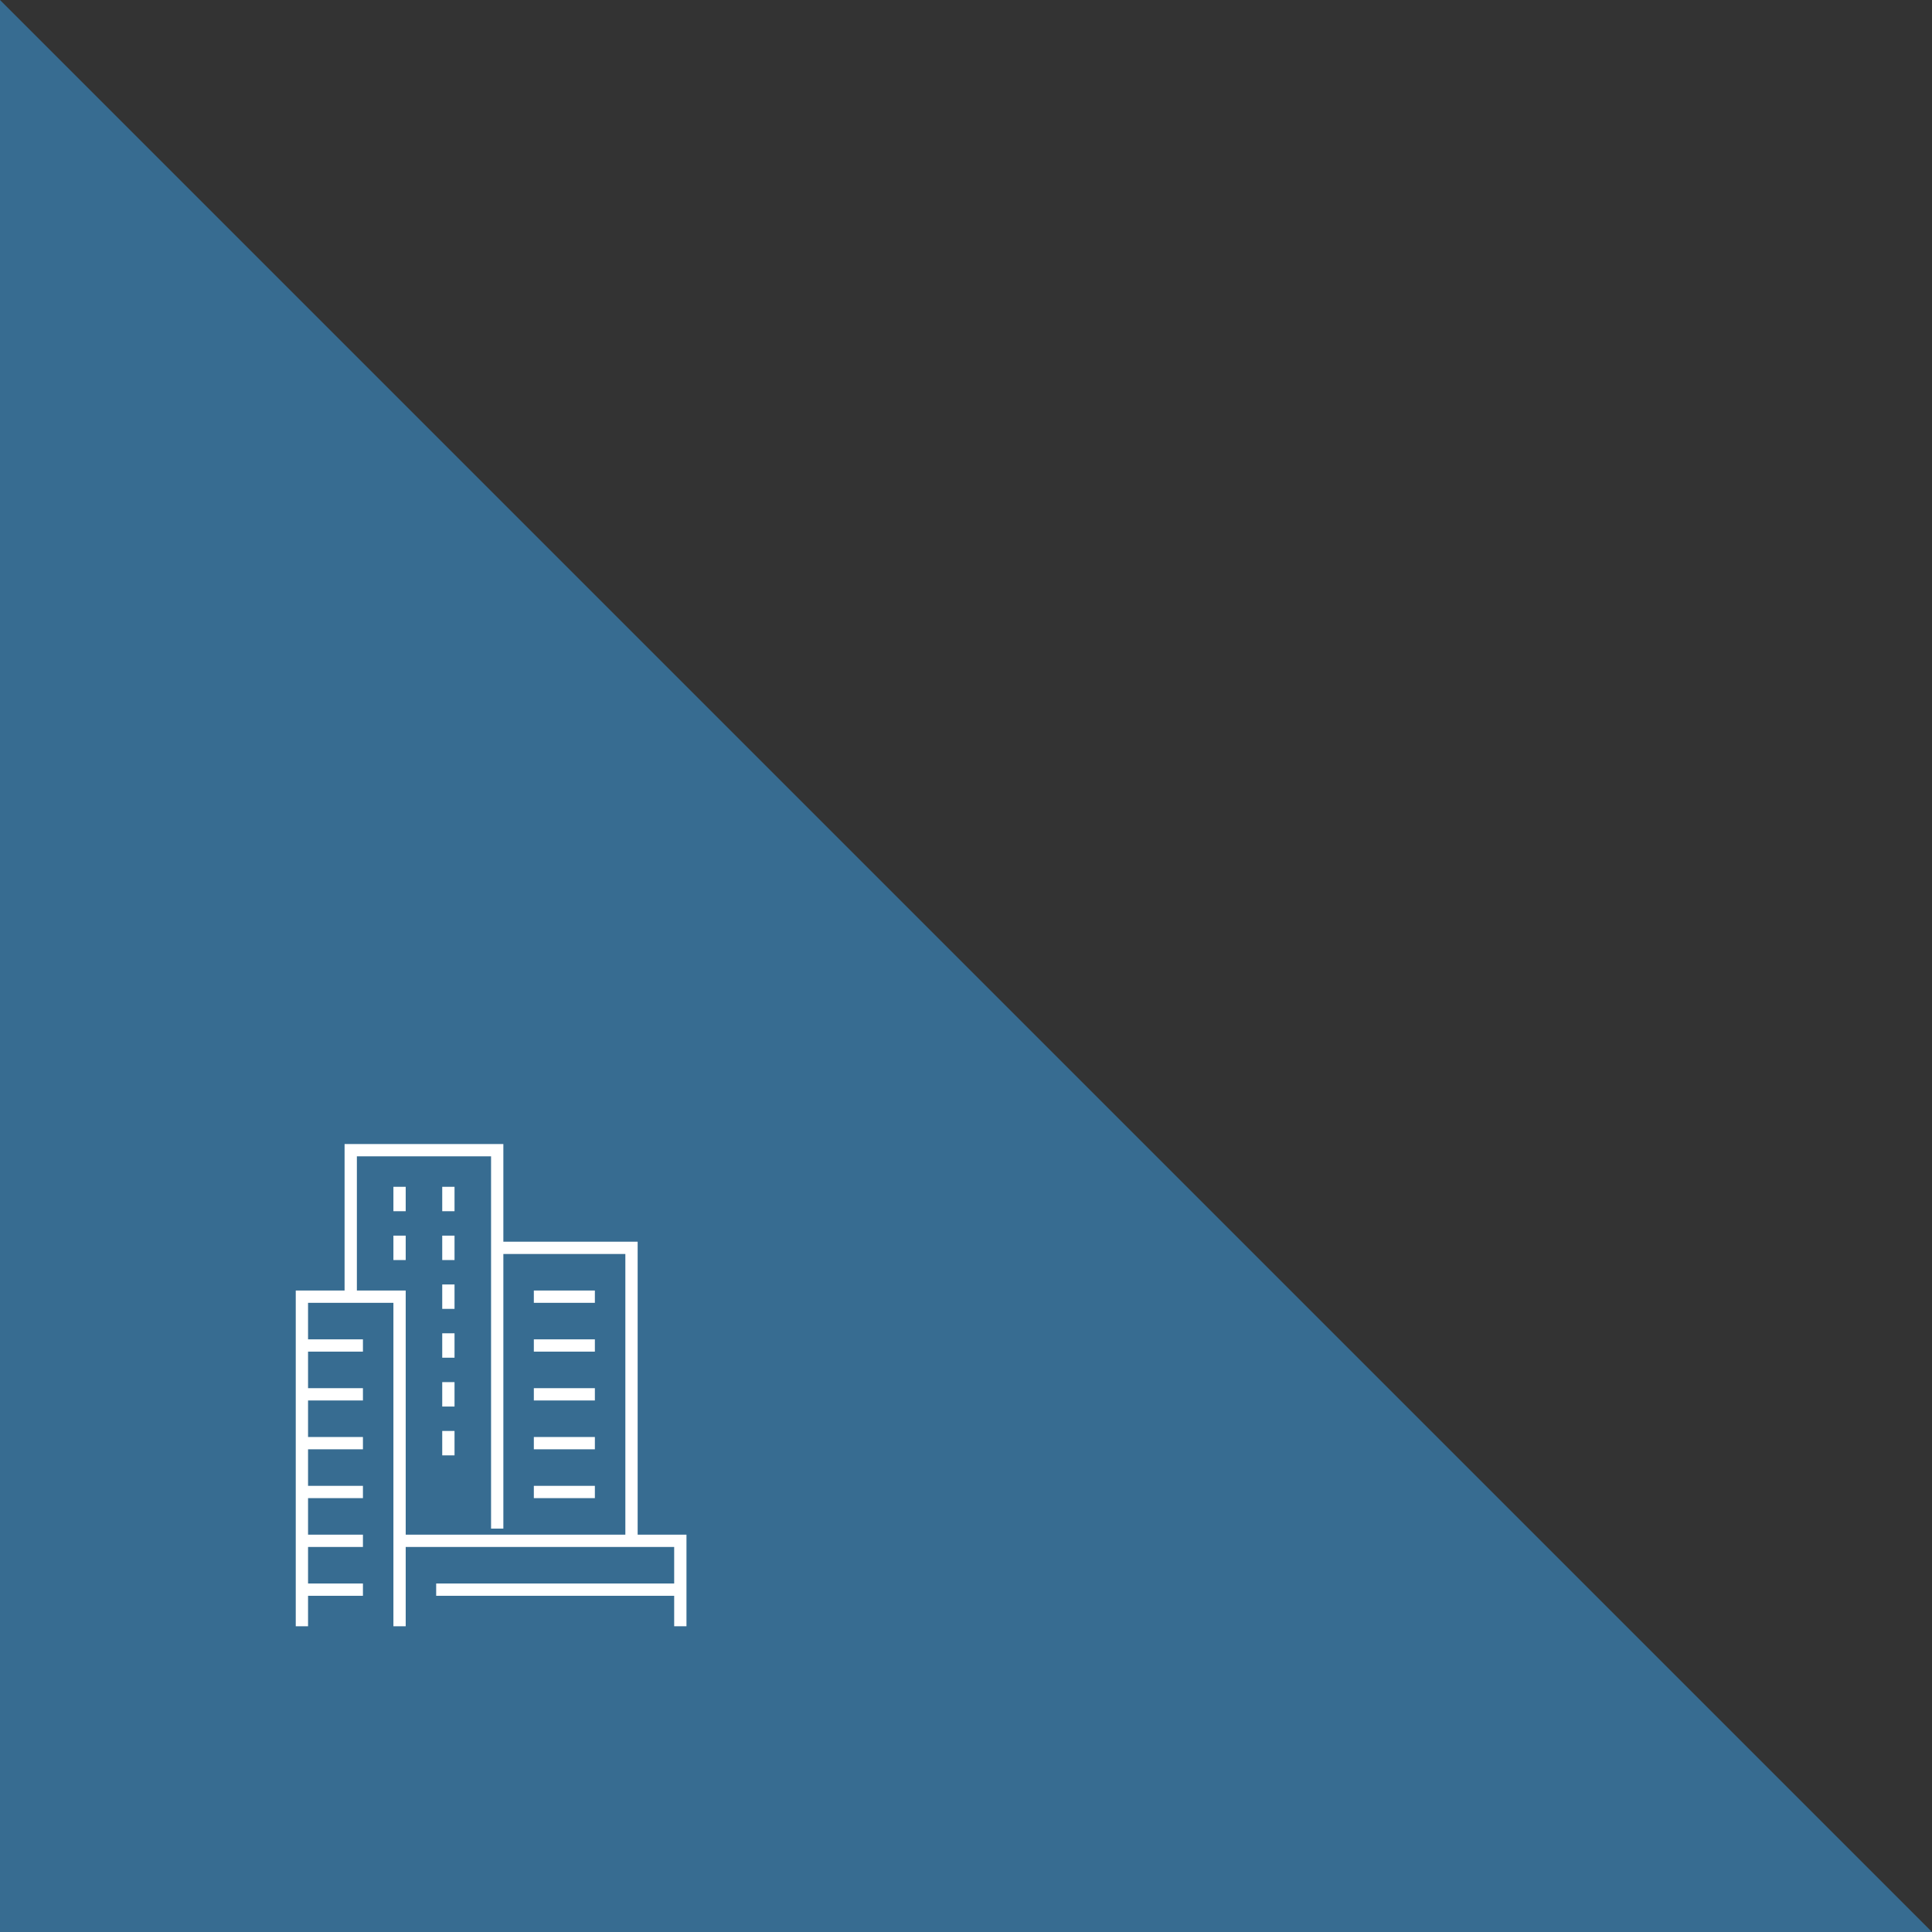 <?xml version="1.0" encoding="UTF-8"?>
<svg xmlns="http://www.w3.org/2000/svg" width="220" height="220">
  <rect width="100%" height="100%" fill="#333333" stroke="none"/>
  <g fill="none" fill-rule="evenodd">
    <path fill="#376C91" d="M0 220h220L0 0z"></path>
    <g stroke="#FFF" stroke-width="1.4">
      <path d="M39.938 147.654v-16.681h16.68v43.092M56.618 142.094H71.91v33.361"></path>
      <path d="M45.498 185.186v-37.532h-11.12v37.532M60.789 153.214h6.95M60.789 158.774h6.95M60.789 164.335h6.95M60.789 169.895h6.95M49.668 181.016H77.47M60.789 147.654h6.95M34.377 158.774h6.951M34.377 164.335h6.951M34.377 153.214h6.951M34.377 175.455h6.951M34.377 181.016h6.951M34.377 169.895h6.951M51.058 160.165v-2.781M51.058 165.725v-2.78M51.058 154.604v-2.78M51.058 149.044v-2.78M51.058 137.923v-2.78M45.498 137.923v-2.78M51.058 143.484v-2.78M45.498 143.484v-2.78"></path>
      <path d="M45.498 175.455H77.47v9.73"></path>
    </g>
  </g>
</svg>